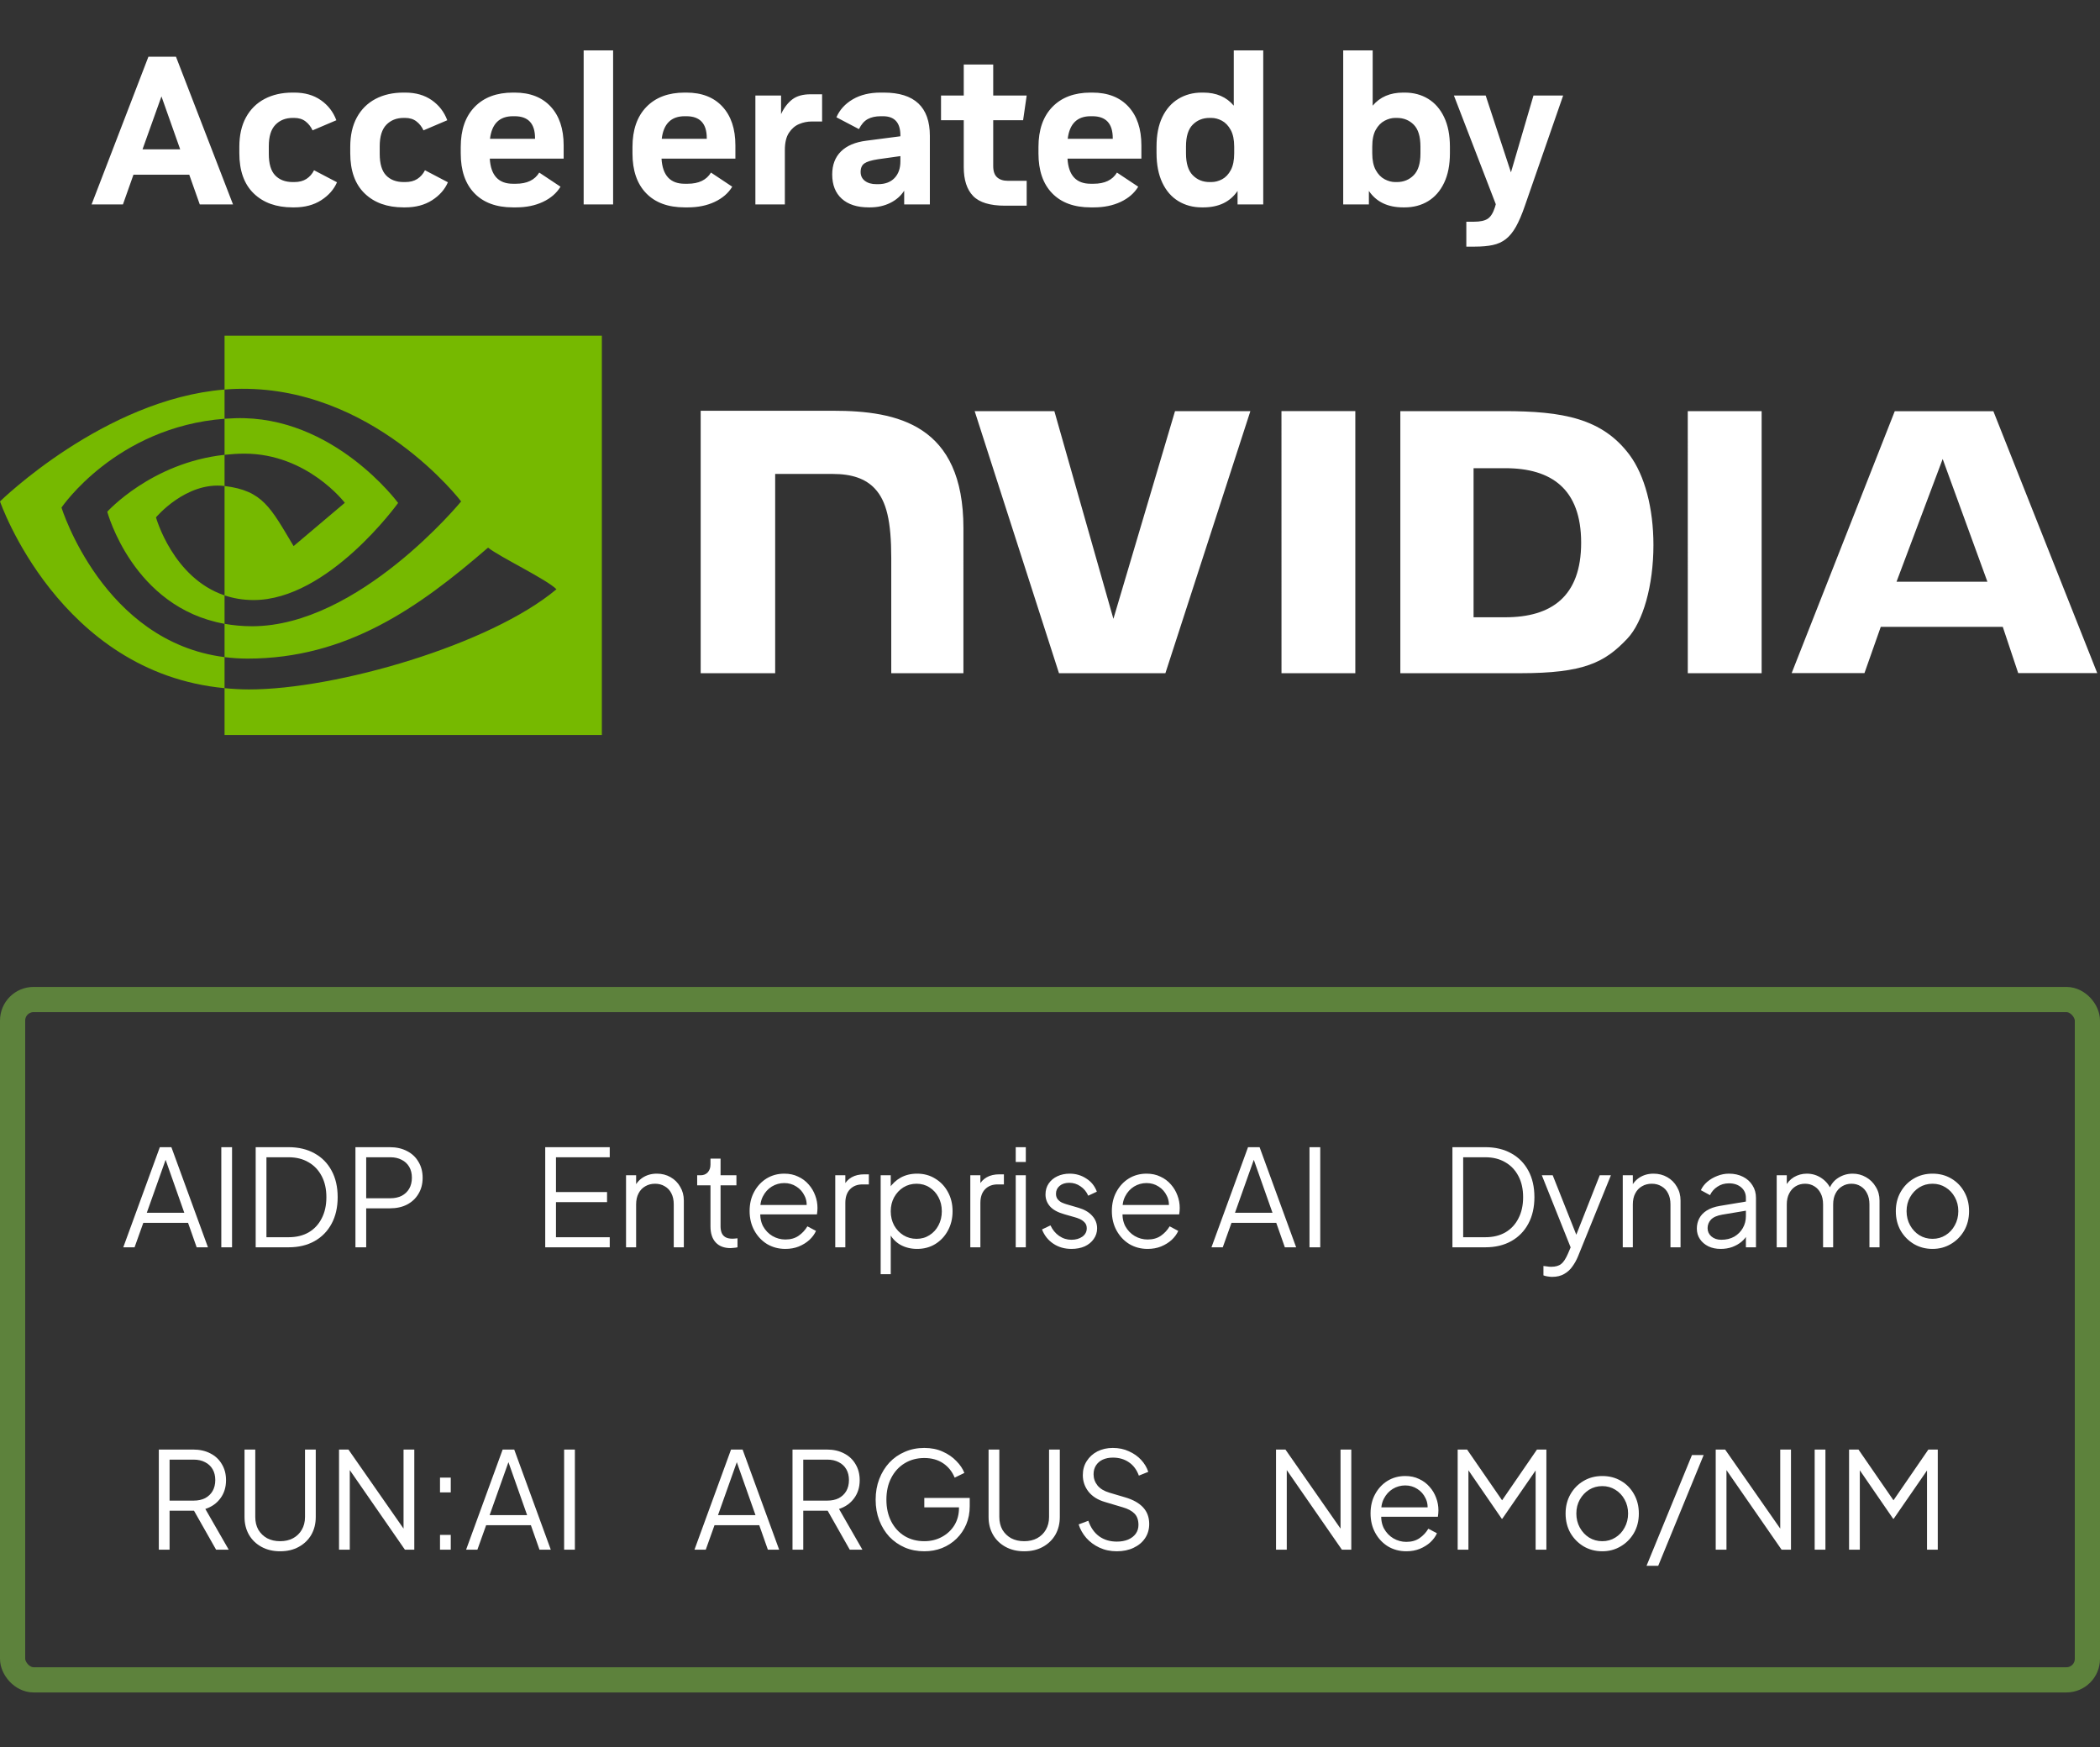 <svg width="250" height="208" viewBox="0 0 250 208" fill="none" xmlns="http://www.w3.org/2000/svg">
<rect x="0" y="0" width="250" height="208" fill="#333333" stroke="none"/>
<path d="M10.903 24.339L17.668 6.754H20.95L27.74 24.339H23.782L22.529 20.797H15.889L14.636 24.339H10.903ZM16.966 17.782H21.451L19.221 11.477L16.966 17.782ZM34.831 24.691C32.893 24.691 31.352 24.139 30.208 23.033C29.064 21.928 28.492 20.328 28.492 18.235V17.481C28.492 16.108 28.755 14.94 29.281 13.976C29.807 13.013 30.547 12.281 31.499 11.778C32.451 11.276 33.561 11.024 34.831 11.024H35.032C36.284 11.024 37.34 11.326 38.201 11.929C39.061 12.532 39.675 13.328 40.042 14.316L37.211 15.521C37.011 15.086 36.731 14.73 36.372 14.454C36.013 14.177 35.566 14.039 35.032 14.039H34.856C34.004 14.039 33.315 14.312 32.789 14.856C32.263 15.4 32 16.25 32 17.406V18.31C32 19.5 32.254 20.358 32.764 20.885C33.273 21.413 33.971 21.676 34.856 21.676H35.032C35.616 21.676 36.1 21.551 36.485 21.299C36.869 21.048 37.169 20.705 37.387 20.27L40.118 21.702C39.75 22.556 39.124 23.268 38.239 23.837C37.353 24.406 36.284 24.691 35.031 24.691L34.831 24.691ZM48.035 24.691C46.097 24.691 44.556 24.139 43.413 23.033C42.268 21.928 41.696 20.328 41.696 18.235V17.481C41.696 16.108 41.959 14.94 42.486 13.976C43.012 13.013 43.751 12.281 44.703 11.778C45.655 11.276 46.766 11.024 48.035 11.024H48.236C49.489 11.024 50.545 11.326 51.405 11.929C52.265 12.532 52.879 13.328 53.247 14.316L50.416 15.521C50.215 15.086 49.935 14.73 49.576 14.454C49.217 14.177 48.77 14.039 48.236 14.039H48.06C47.209 14.039 46.52 14.312 45.993 14.856C45.467 15.4 45.204 16.25 45.204 17.406V18.31C45.204 19.5 45.459 20.358 45.968 20.885C46.478 21.413 47.175 21.676 48.06 21.676H48.236C48.82 21.676 49.304 21.551 49.689 21.299C50.073 21.048 50.374 20.705 50.591 20.27L53.322 21.702C52.954 22.556 52.328 23.268 51.443 23.837C50.557 24.406 49.489 24.691 48.236 24.691L48.035 24.691ZM61.064 24.691C59.093 24.691 57.565 24.13 56.479 23.008C55.393 21.886 54.85 20.303 54.85 18.26V17.506C54.85 15.463 55.401 13.872 56.504 12.733C57.606 11.594 59.126 11.024 61.064 11.024H61.264C63.102 11.024 64.534 11.582 65.561 12.695C66.589 13.809 67.102 15.345 67.102 17.305V18.888H58.308C58.425 20.881 59.343 21.878 61.064 21.878H61.415C62.734 21.878 63.661 21.434 64.196 20.546L66.727 22.229C66.259 23 65.561 23.602 64.634 24.038C63.707 24.473 62.642 24.691 61.44 24.691H61.064ZM58.333 16.526H63.695V16.451C63.695 14.709 62.885 13.838 61.264 13.838H61.064C59.461 13.838 58.55 14.734 58.333 16.526ZM69.483 24.339V6H72.99V24.339H69.483ZM81.509 24.691C79.538 24.691 78.009 24.13 76.924 23.008C75.838 21.886 75.295 20.303 75.295 18.26V17.506C75.295 15.463 75.846 13.872 76.949 12.733C78.051 11.594 79.571 11.024 81.509 11.024H81.709C83.547 11.024 84.979 11.582 86.006 12.695C87.034 13.809 87.547 15.345 87.547 17.305V18.888H78.753C78.87 20.881 79.788 21.878 81.509 21.878H81.86C83.179 21.878 84.106 21.434 84.641 20.546L87.171 22.229C86.704 23 86.006 23.602 85.079 24.038C84.152 24.473 83.087 24.691 81.885 24.691H81.509ZM78.778 16.526H84.14V16.451C84.14 14.709 83.329 13.838 81.709 13.838H81.509C79.905 13.838 78.995 14.734 78.778 16.526ZM89.927 24.339V11.376H92.984V13.587C93.335 12.833 93.777 12.252 94.312 11.841C94.846 11.431 95.573 11.225 96.492 11.225H97.87V14.466H96.617C96.116 14.466 95.623 14.567 95.139 14.768C94.654 14.969 94.249 15.316 93.924 15.81C93.598 16.305 93.435 16.987 93.435 17.858V24.339H89.927ZM103.432 24.691C102.045 24.691 100.972 24.348 100.212 23.661C99.452 22.974 99.073 22.012 99.073 20.772C99.073 19.633 99.419 18.721 100.112 18.034C100.805 17.347 101.812 16.92 103.131 16.753L107.19 16.225V16.124C107.19 14.6 106.497 13.838 105.111 13.838H104.86C104.242 13.838 103.724 13.951 103.307 14.177C102.889 14.403 102.538 14.802 102.255 15.371L99.574 13.964C99.958 13.076 100.605 12.365 101.515 11.828C102.426 11.293 103.532 11.024 104.835 11.024H105.211C108.869 11.024 110.698 12.742 110.698 16.174V24.339H107.641V22.706C107.241 23.326 106.685 23.812 105.975 24.163C105.265 24.515 104.459 24.691 103.557 24.691L103.432 24.691ZM107.19 18.586L104.51 18.963C103.741 19.081 103.207 19.244 102.906 19.453C102.605 19.663 102.455 20.002 102.455 20.47C102.455 20.923 102.626 21.279 102.969 21.538C103.311 21.798 103.766 21.928 104.334 21.928H104.534C105.37 21.928 106.021 21.685 106.489 21.199C106.956 20.713 107.19 20.052 107.19 19.214L107.19 18.586ZM119.643 24.49C117.855 24.49 116.59 24.105 115.847 23.335C115.103 22.564 114.732 21.417 114.732 19.893V14.316H112.026V11.376H114.732V7.683H118.24V11.376H122.224L121.798 14.316H118.24V19.767C118.24 20.387 118.394 20.835 118.703 21.111C119.012 21.387 119.434 21.526 119.969 21.526H122.224V24.49H119.643ZM129.84 24.691C127.869 24.691 126.341 24.13 125.255 23.008C124.169 21.886 123.626 20.303 123.626 18.26V17.506C123.626 15.463 124.178 13.872 125.28 12.733C126.383 11.594 127.902 11.024 129.84 11.024H130.041C131.878 11.024 133.31 11.582 134.338 12.695C135.365 13.809 135.879 15.345 135.879 17.305V18.888H127.084C127.201 20.881 128.119 21.878 129.84 21.878H130.191C131.51 21.878 132.437 21.434 132.972 20.546L135.503 22.229C135.035 23 134.338 23.602 133.411 24.038C132.484 24.473 131.419 24.691 130.216 24.691H129.84ZM127.109 16.526H132.471V16.451C132.471 14.709 131.661 13.838 130.041 13.838H129.84C128.237 13.838 127.326 14.734 127.109 16.526ZM143.069 24.691C142.033 24.691 141.106 24.444 140.288 23.95C139.469 23.456 138.831 22.723 138.371 21.752C137.912 20.781 137.682 19.6 137.682 18.21V17.456C137.682 16.066 137.912 14.893 138.371 13.939C138.831 12.984 139.469 12.26 140.288 11.765C141.106 11.272 142.033 11.024 143.069 11.024H143.245C144.798 11.024 146.009 11.544 146.878 12.582V6H150.385V24.339H147.329V22.732C146.443 24.038 145.082 24.691 143.245 24.691L143.069 24.691ZM143.996 21.676H144.197C144.648 21.676 145.082 21.563 145.5 21.337C145.917 21.111 146.26 20.747 146.527 20.244C146.794 19.742 146.928 19.081 146.928 18.26V17.456C146.928 16.636 146.79 15.974 146.514 15.471C146.239 14.969 145.892 14.604 145.475 14.378C145.057 14.152 144.631 14.039 144.197 14.039H143.996C143.194 14.039 142.526 14.307 141.992 14.843C141.457 15.379 141.19 16.242 141.19 17.431V18.26C141.19 19.449 141.457 20.316 141.992 20.86C142.526 21.404 143.194 21.676 143.996 21.676ZM167.047 24.691C165.209 24.691 163.848 24.038 162.963 22.732V24.339H159.906V6H163.414V12.582C164.282 11.544 165.494 11.024 167.047 11.024H167.222C168.275 11.024 169.206 11.272 170.016 11.765C170.826 12.26 171.461 12.988 171.92 13.951C172.38 14.915 172.609 16.091 172.609 17.481V18.235C172.609 19.625 172.38 20.801 171.92 21.764C171.461 22.728 170.826 23.456 170.016 23.95C169.206 24.444 168.275 24.691 167.222 24.691H167.047ZM166.095 21.676H166.295C167.097 21.676 167.765 21.404 168.3 20.86C168.834 20.316 169.101 19.457 169.101 18.285V17.456C169.101 16.25 168.834 15.379 168.3 14.843C167.765 14.307 167.097 14.039 166.295 14.039H166.095C165.677 14.039 165.255 14.152 164.829 14.378C164.404 14.604 164.053 14.965 163.777 15.459C163.502 15.953 163.364 16.619 163.364 17.456V18.26C163.364 19.081 163.502 19.742 163.777 20.244C164.053 20.747 164.404 21.111 164.829 21.337C165.255 21.563 165.677 21.676 166.095 21.676ZM174.563 29.364V26.399H175.465C176.2 26.399 176.747 26.282 177.107 26.048C177.466 25.813 177.753 25.352 177.971 24.666L178.071 24.314L173.085 11.376H176.869L179.875 20.521L182.556 11.376H186.089L181.529 24.515C181.178 25.537 180.823 26.366 180.464 27.003C180.105 27.639 179.704 28.129 179.261 28.472C178.818 28.815 178.301 29.05 177.708 29.175C177.115 29.301 176.401 29.364 175.566 29.364H174.563Z" fill="white"/>
<path d="M26.733 54.151V49.857C27.149 49.828 27.569 49.805 27.997 49.792C39.71 49.423 47.395 59.883 47.395 59.883C47.395 59.883 39.095 71.442 30.196 71.442C28.914 71.442 27.767 71.235 26.733 70.887V57.865C31.293 58.418 32.21 60.437 34.952 65.019L41.05 59.865C41.05 59.865 36.599 54.011 29.096 54.011C28.28 54.011 27.5 54.069 26.733 54.151ZM26.733 39.966V46.38C27.154 46.347 27.575 46.32 27.997 46.305C44.286 45.755 54.898 59.7 54.898 59.7C54.898 59.7 42.709 74.561 30.01 74.561C28.847 74.561 27.757 74.454 26.733 74.272V78.237C27.609 78.349 28.516 78.414 29.462 78.414C41.28 78.414 49.826 72.363 58.101 65.201C59.472 66.303 65.09 68.983 66.245 70.157C58.376 76.761 40.039 82.085 29.644 82.085C28.642 82.085 27.678 82.024 26.733 81.933V87.505H71.649V39.966H26.733ZM26.733 70.887V74.272C15.803 72.318 12.77 60.926 12.77 60.926C12.77 60.926 18.017 55.096 26.733 54.151V57.865C26.727 57.865 26.722 57.864 26.716 57.864C22.143 57.313 18.569 61.598 18.569 61.598C18.569 61.598 20.571 68.811 26.733 70.887ZM7.32 60.432C7.32 60.432 13.798 50.848 26.733 49.857V46.38C12.407 47.533 0 59.7 0 59.7C0 59.7 7.026 80.068 26.733 81.933L26.733 78.237C12.272 76.413 7.32 60.432 7.32 60.432Z" fill="#76B900"/>
<path d="M152.555 48.949L152.559 80.153H161.347V48.95L152.555 48.949ZM83.415 48.906V80.154H92.282V56.427L99.152 56.429C101.427 56.429 103.048 56.997 104.144 58.17C105.535 59.656 106.102 62.05 106.102 66.433V80.153L114.692 80.152L114.694 62.89C114.694 50.568 106.861 48.906 99.198 48.906H83.415ZM166.707 48.95V80.153H180.963C188.558 80.153 191.037 78.886 193.718 76.047C195.613 74.053 196.837 69.677 196.837 64.895C196.837 60.509 195.801 56.596 193.993 54.159C190.737 49.802 186.045 48.95 179.042 48.95H166.707ZM175.425 55.744H179.204C184.687 55.744 188.232 58.213 188.232 64.618C188.232 71.025 184.687 73.493 179.204 73.493H175.425V55.744ZM139.883 48.95L132.548 73.68L125.519 48.952L116.032 48.95L126.07 80.153H138.737L148.854 48.95H139.883ZM200.927 80.153H209.718V48.952L200.925 48.95L200.927 80.153ZM225.566 48.961L213.293 80.142H221.959L223.901 74.631H238.425L240.263 80.142H249.673L237.306 48.959L225.566 48.961ZM231.271 54.65L236.595 69.258H225.779L231.271 54.65Z" fill="white"/>
<rect x="1.5" y="119.005" width="247" height="81" rx="2.5" stroke="#5D823C" stroke-width="3"/>
<path d="M14.676 148.505L19.028 136.585H20.404L24.756 148.505H23.412L22.388 145.593H17.06L16.02 148.505H14.676ZM17.476 144.393H21.94L19.524 137.545H19.908L17.476 144.393ZM26.346 148.505V136.585H27.625V148.505H26.346ZM30.439 148.505V136.585H34.359C35.543 136.585 36.573 136.83 37.447 137.321C38.322 137.801 38.999 138.489 39.479 139.385C39.959 140.27 40.199 141.321 40.199 142.537C40.199 143.742 39.959 144.793 39.479 145.689C38.999 146.585 38.322 147.278 37.447 147.769C36.573 148.26 35.543 148.505 34.359 148.505H30.439ZM31.719 147.305H34.359C35.277 147.305 36.071 147.113 36.743 146.729C37.415 146.334 37.933 145.78 38.295 145.065C38.669 144.35 38.855 143.508 38.855 142.537C38.855 141.566 38.669 140.729 38.295 140.025C37.922 139.31 37.399 138.761 36.727 138.377C36.055 137.982 35.266 137.785 34.359 137.785H31.719V147.305ZM42.314 148.505V136.585H46.41C47.189 136.585 47.872 136.74 48.458 137.049C49.045 137.348 49.498 137.774 49.818 138.329C50.149 138.873 50.314 139.508 50.314 140.233C50.314 140.958 50.149 141.593 49.818 142.137C49.498 142.681 49.045 143.108 48.458 143.417C47.882 143.716 47.2 143.865 46.41 143.865H43.594V148.505H42.314ZM43.594 142.665H46.474C46.986 142.665 47.434 142.569 47.818 142.377C48.202 142.174 48.501 141.892 48.714 141.529C48.928 141.156 49.034 140.718 49.034 140.217C49.034 139.716 48.928 139.284 48.714 138.921C48.501 138.558 48.202 138.281 47.818 138.089C47.434 137.886 46.986 137.785 46.474 137.785H43.594V142.665Z" fill="white"/>
<path d="M64.908 148.505V136.585H72.588V137.785H66.188V141.929H72.268V143.129H66.188V147.305H72.588V148.505H64.908ZM74.529 148.505V139.929H75.729V141.593L75.457 141.529C75.67 140.974 76.017 140.537 76.497 140.217C76.987 139.897 77.553 139.737 78.193 139.737C78.801 139.737 79.345 139.876 79.825 140.153C80.316 140.43 80.7 140.814 80.977 141.305C81.265 141.785 81.409 142.329 81.409 142.937V148.505H80.209V143.401C80.209 142.878 80.113 142.436 79.921 142.073C79.74 141.71 79.478 141.433 79.137 141.241C78.806 141.038 78.422 140.937 77.985 140.937C77.547 140.937 77.158 141.038 76.817 141.241C76.475 141.433 76.209 141.716 76.017 142.089C75.825 142.452 75.729 142.889 75.729 143.401V148.505H74.529ZM86.981 148.601C86.213 148.601 85.621 148.377 85.205 147.929C84.789 147.481 84.581 146.841 84.581 146.009V141.129H82.997V139.929H83.397C83.759 139.929 84.047 139.812 84.261 139.577C84.474 139.332 84.581 139.028 84.581 138.665V137.945H85.781V139.929H87.669V141.129H85.781V146.009C85.781 146.297 85.823 146.553 85.909 146.777C85.994 146.99 86.138 147.161 86.341 147.289C86.554 147.417 86.837 147.481 87.189 147.481C87.274 147.481 87.375 147.476 87.493 147.465C87.61 147.454 87.711 147.444 87.797 147.433V148.505C87.669 148.537 87.525 148.558 87.365 148.569C87.205 148.59 87.077 148.601 86.981 148.601ZM93.495 148.697C92.695 148.697 91.97 148.505 91.319 148.121C90.679 147.726 90.173 147.188 89.799 146.505C89.426 145.822 89.239 145.049 89.239 144.185C89.239 143.321 89.421 142.558 89.783 141.897C90.146 141.225 90.637 140.697 91.255 140.313C91.885 139.929 92.589 139.737 93.367 139.737C93.986 139.737 94.535 139.854 95.015 140.089C95.506 140.313 95.922 140.622 96.263 141.017C96.605 141.401 96.866 141.838 97.047 142.329C97.229 142.809 97.319 143.305 97.319 143.817C97.319 143.924 97.314 144.046 97.303 144.185C97.293 144.313 97.277 144.446 97.255 144.585H90.007V143.465H96.567L95.991 143.945C96.087 143.358 96.018 142.836 95.783 142.377C95.559 141.908 95.234 141.54 94.807 141.273C94.381 140.996 93.901 140.857 93.367 140.857C92.834 140.857 92.338 140.996 91.879 141.273C91.431 141.55 91.079 141.94 90.823 142.441C90.567 142.932 90.466 143.518 90.519 144.201C90.466 144.884 90.573 145.481 90.839 145.993C91.117 146.494 91.49 146.884 91.959 147.161C92.439 147.438 92.951 147.577 93.495 147.577C94.125 147.577 94.653 147.428 95.079 147.129C95.506 146.83 95.853 146.457 96.119 146.009L97.143 146.553C96.973 146.937 96.711 147.294 96.359 147.625C96.007 147.945 95.586 148.206 95.095 148.409C94.615 148.601 94.082 148.697 93.495 148.697ZM99.435 148.505V139.929H100.635V141.337L100.475 141.129C100.678 140.724 100.982 140.404 101.387 140.169C101.803 139.934 102.304 139.817 102.891 139.817H103.435V141.017H102.683C102.064 141.017 101.568 141.209 101.195 141.593C100.822 141.977 100.635 142.521 100.635 143.225V148.505H99.435ZM104.841 151.705V139.929H106.041V141.849L105.849 141.513C106.191 140.969 106.644 140.537 107.209 140.217C107.785 139.897 108.441 139.737 109.177 139.737C109.988 139.737 110.708 139.934 111.337 140.329C111.977 140.713 112.479 141.241 112.841 141.913C113.215 142.585 113.401 143.353 113.401 144.217C113.401 145.07 113.215 145.838 112.841 146.521C112.479 147.193 111.977 147.726 111.337 148.121C110.708 148.505 109.988 148.697 109.177 148.697C108.441 148.697 107.775 148.532 107.177 148.201C106.591 147.86 106.148 147.38 105.849 146.761L106.041 146.585V151.705H104.841ZM109.113 147.497C109.689 147.497 110.201 147.353 110.649 147.065C111.108 146.777 111.465 146.388 111.721 145.897C111.988 145.396 112.121 144.836 112.121 144.217C112.121 143.588 111.988 143.028 111.721 142.537C111.465 142.046 111.108 141.657 110.649 141.369C110.201 141.081 109.689 140.937 109.113 140.937C108.537 140.937 108.015 141.081 107.545 141.369C107.087 141.657 106.719 142.052 106.441 142.553C106.175 143.044 106.041 143.598 106.041 144.217C106.041 144.836 106.175 145.396 106.441 145.897C106.719 146.388 107.087 146.777 107.545 147.065C108.015 147.353 108.537 147.497 109.113 147.497ZM115.513 148.505V139.929H116.713V141.337L116.553 141.129C116.756 140.724 117.06 140.404 117.465 140.169C117.881 139.934 118.383 139.817 118.969 139.817H119.513V141.017H118.761C118.143 141.017 117.647 141.209 117.273 141.593C116.9 141.977 116.713 142.521 116.713 143.225V148.505H115.513ZM120.92 148.505V139.929H122.12V148.505H120.92ZM120.92 138.345V136.585H122.12V138.345H120.92ZM127.552 148.697C126.73 148.697 126.01 148.489 125.392 148.073C124.773 147.657 124.325 147.092 124.048 146.377L125.056 145.897C125.301 146.42 125.642 146.836 126.08 147.145C126.528 147.454 127.018 147.609 127.552 147.609C128.064 147.609 128.496 147.486 128.848 147.241C129.2 146.985 129.376 146.654 129.376 146.249C129.376 145.95 129.29 145.716 129.12 145.545C128.949 145.364 128.752 145.225 128.528 145.129C128.304 145.033 128.106 144.964 127.936 144.921L126.704 144.569C125.914 144.345 125.344 144.03 124.992 143.625C124.64 143.22 124.464 142.75 124.464 142.217C124.464 141.716 124.592 141.278 124.848 140.905C125.104 140.532 125.45 140.244 125.888 140.041C126.325 139.838 126.81 139.737 127.344 139.737C128.069 139.737 128.725 139.929 129.312 140.313C129.909 140.686 130.33 141.209 130.576 141.881L129.552 142.361C129.338 141.881 129.029 141.508 128.624 141.241C128.229 140.964 127.786 140.825 127.296 140.825C126.816 140.825 126.432 140.948 126.144 141.193C125.856 141.438 125.712 141.748 125.712 142.121C125.712 142.409 125.786 142.638 125.936 142.809C126.085 142.98 126.256 143.108 126.448 143.193C126.65 143.278 126.826 143.342 126.976 143.385L128.4 143.801C129.093 144.004 129.632 144.318 130.016 144.745C130.41 145.172 130.608 145.673 130.608 146.249C130.608 146.718 130.474 147.14 130.208 147.513C129.952 147.886 129.594 148.18 129.136 148.393C128.677 148.596 128.149 148.697 127.552 148.697ZM136.62 148.697C135.82 148.697 135.095 148.505 134.444 148.121C133.804 147.726 133.298 147.188 132.924 146.505C132.551 145.822 132.364 145.049 132.364 144.185C132.364 143.321 132.546 142.558 132.908 141.897C133.271 141.225 133.762 140.697 134.38 140.313C135.01 139.929 135.714 139.737 136.492 139.737C137.111 139.737 137.66 139.854 138.14 140.089C138.631 140.313 139.047 140.622 139.388 141.017C139.73 141.401 139.991 141.838 140.172 142.329C140.354 142.809 140.444 143.305 140.444 143.817C140.444 143.924 140.439 144.046 140.428 144.185C140.418 144.313 140.402 144.446 140.38 144.585H133.132V143.465H139.692L139.116 143.945C139.212 143.358 139.143 142.836 138.908 142.377C138.684 141.908 138.359 141.54 137.932 141.273C137.506 140.996 137.026 140.857 136.492 140.857C135.959 140.857 135.463 140.996 135.004 141.273C134.556 141.55 134.204 141.94 133.948 142.441C133.692 142.932 133.591 143.518 133.644 144.201C133.591 144.884 133.698 145.481 133.964 145.993C134.242 146.494 134.615 146.884 135.084 147.161C135.564 147.438 136.076 147.577 136.62 147.577C137.25 147.577 137.778 147.428 138.204 147.129C138.631 146.83 138.978 146.457 139.244 146.009L140.268 146.553C140.098 146.937 139.836 147.294 139.484 147.625C139.132 147.945 138.711 148.206 138.22 148.409C137.74 148.601 137.207 148.697 136.62 148.697ZM144.223 148.505L148.575 136.585H149.951L154.303 148.505H152.959L151.935 145.593H146.607L145.567 148.505H144.223ZM147.023 144.393H151.487L149.071 137.545H149.455L147.023 144.393ZM155.892 148.505V136.585H157.172V148.505H155.892Z" fill="white"/>
<path d="M172.908 148.505V136.585H176.828C178.012 136.585 179.041 136.83 179.916 137.321C180.791 137.801 181.468 138.489 181.948 139.385C182.428 140.27 182.668 141.321 182.668 142.537C182.668 143.742 182.428 144.793 181.948 145.689C181.468 146.585 180.791 147.278 179.916 147.769C179.041 148.26 178.012 148.505 176.828 148.505H172.908ZM174.188 147.305H176.828C177.745 147.305 178.54 147.113 179.212 146.729C179.884 146.334 180.401 145.78 180.764 145.065C181.137 144.35 181.324 143.508 181.324 142.537C181.324 141.566 181.137 140.729 180.764 140.025C180.391 139.31 179.868 138.761 179.196 138.377C178.524 137.982 177.735 137.785 176.828 137.785H174.188V147.305ZM184.783 152.025C184.612 152.025 184.436 152.009 184.255 151.977C184.084 151.956 183.914 151.913 183.743 151.849V150.729C183.85 150.74 183.983 150.756 184.143 150.777C184.314 150.809 184.484 150.825 184.655 150.825C185.178 150.825 185.578 150.713 185.855 150.489C186.132 150.276 186.404 149.86 186.671 149.241L187.215 147.961L187.183 149.017L183.551 139.929H184.847L187.823 147.433H187.487L190.447 139.929H191.775L187.855 149.593C187.684 150.009 187.466 150.404 187.199 150.777C186.943 151.15 186.618 151.449 186.223 151.673C185.828 151.908 185.348 152.025 184.783 152.025ZM193.185 148.505V139.929H194.385V141.593L194.113 141.529C194.326 140.974 194.673 140.537 195.153 140.217C195.644 139.897 196.209 139.737 196.849 139.737C197.457 139.737 198.001 139.876 198.481 140.153C198.972 140.43 199.356 140.814 199.633 141.305C199.921 141.785 200.065 142.329 200.065 142.937V148.505H198.865V143.401C198.865 142.878 198.769 142.436 198.577 142.073C198.396 141.71 198.134 141.433 197.793 141.241C197.462 141.038 197.078 140.937 196.641 140.937C196.204 140.937 195.814 141.038 195.473 141.241C195.132 141.433 194.865 141.716 194.673 142.089C194.481 142.452 194.385 142.889 194.385 143.401V148.505H193.185ZM204.837 148.697C204.293 148.697 203.808 148.596 203.381 148.393C202.954 148.18 202.618 147.892 202.373 147.529C202.128 147.166 202.005 146.75 202.005 146.281C202.005 145.833 202.101 145.428 202.293 145.065C202.485 144.692 202.784 144.377 203.189 144.121C203.594 143.865 204.112 143.684 204.741 143.577L208.101 143.017V144.105L205.029 144.617C204.41 144.724 203.962 144.921 203.685 145.209C203.418 145.497 203.285 145.838 203.285 146.233C203.285 146.617 203.434 146.942 203.733 147.209C204.042 147.476 204.437 147.609 204.917 147.609C205.504 147.609 206.016 147.486 206.453 147.241C206.89 146.985 207.232 146.644 207.477 146.217C207.722 145.79 207.845 145.316 207.845 144.793V142.617C207.845 142.105 207.658 141.689 207.285 141.369C206.912 141.049 206.426 140.889 205.829 140.889C205.306 140.889 204.848 141.022 204.453 141.289C204.058 141.545 203.765 141.881 203.573 142.297L202.485 141.705C202.645 141.342 202.896 141.012 203.237 140.713C203.589 140.414 203.989 140.18 204.437 140.009C204.885 139.828 205.349 139.737 205.829 139.737C206.458 139.737 207.013 139.86 207.493 140.105C207.984 140.35 208.362 140.692 208.629 141.129C208.906 141.556 209.045 142.052 209.045 142.617V148.505H207.845V146.793L208.021 146.969C207.872 147.289 207.637 147.582 207.317 147.849C207.008 148.105 206.64 148.313 206.213 148.473C205.797 148.622 205.338 148.697 204.837 148.697ZM211.513 148.505V139.929H212.713V141.561L212.521 141.321C212.756 140.82 213.103 140.43 213.561 140.153C214.031 139.876 214.543 139.737 215.097 139.737C215.759 139.737 216.356 139.924 216.889 140.297C217.423 140.67 217.801 141.156 218.025 141.753L217.689 141.769C217.903 141.108 218.271 140.606 218.793 140.265C219.327 139.913 219.913 139.737 220.553 139.737C221.129 139.737 221.657 139.876 222.137 140.153C222.628 140.43 223.017 140.814 223.305 141.305C223.604 141.785 223.753 142.329 223.753 142.937V148.505H222.553V143.401C222.553 142.878 222.457 142.436 222.265 142.073C222.084 141.71 221.833 141.433 221.513 141.241C221.193 141.038 220.825 140.937 220.409 140.937C220.004 140.937 219.636 141.038 219.305 141.241C218.975 141.433 218.713 141.716 218.521 142.089C218.329 142.452 218.233 142.889 218.233 143.401V148.505H217.033V143.401C217.033 142.878 216.937 142.436 216.745 142.073C216.564 141.71 216.313 141.433 215.993 141.241C215.673 141.038 215.305 140.937 214.889 140.937C214.473 140.937 214.1 141.038 213.769 141.241C213.449 141.433 213.193 141.716 213.001 142.089C212.809 142.452 212.713 142.889 212.713 143.401V148.505H211.513ZM230.061 148.697C229.25 148.697 228.514 148.505 227.853 148.121C227.191 147.726 226.663 147.193 226.269 146.521C225.885 145.838 225.693 145.065 225.693 144.201C225.693 143.348 225.885 142.585 226.269 141.913C226.653 141.241 227.17 140.713 227.821 140.329C228.482 139.934 229.229 139.737 230.061 139.737C230.893 139.737 231.634 139.929 232.285 140.313C232.946 140.697 233.463 141.225 233.837 141.897C234.221 142.569 234.413 143.337 234.413 144.201C234.413 145.076 234.215 145.854 233.821 146.537C233.426 147.209 232.898 147.737 232.237 148.121C231.586 148.505 230.861 148.697 230.061 148.697ZM230.061 147.497C230.637 147.497 231.154 147.353 231.613 147.065C232.082 146.777 232.45 146.382 232.717 145.881C232.994 145.38 233.133 144.82 233.133 144.201C233.133 143.582 232.994 143.028 232.717 142.537C232.45 142.046 232.082 141.657 231.613 141.369C231.154 141.081 230.637 140.937 230.061 140.937C229.485 140.937 228.962 141.081 228.493 141.369C228.034 141.657 227.666 142.046 227.389 142.537C227.111 143.028 226.973 143.582 226.973 144.201C226.973 144.82 227.111 145.38 227.389 145.881C227.666 146.382 228.034 146.777 228.493 147.065C228.962 147.353 229.485 147.497 230.061 147.497Z" fill="white"/>
<path d="M18.908 184.505V172.585H23.004C23.783 172.585 24.465 172.74 25.052 173.049C25.639 173.348 26.092 173.774 26.412 174.329C26.743 174.873 26.908 175.508 26.908 176.233C26.908 177.076 26.684 177.796 26.236 178.393C25.799 178.99 25.201 179.412 24.444 179.657L27.228 184.505H25.724L22.812 179.369L23.676 179.865H20.188V184.505H18.908ZM20.188 178.665H23.068C23.58 178.665 24.028 178.569 24.412 178.377C24.796 178.174 25.095 177.892 25.308 177.529C25.521 177.156 25.628 176.718 25.628 176.217C25.628 175.716 25.521 175.284 25.308 174.921C25.095 174.558 24.796 174.281 24.412 174.089C24.028 173.886 23.58 173.785 23.068 173.785H20.188V178.665ZM33.35 184.697C32.507 184.697 31.766 184.521 31.126 184.169C30.486 183.817 29.99 183.337 29.638 182.729C29.286 182.11 29.11 181.406 29.11 180.617V172.585H30.39V180.617C30.39 181.193 30.513 181.7 30.758 182.137C31.014 182.564 31.361 182.9 31.798 183.145C32.246 183.38 32.763 183.497 33.35 183.497C33.937 183.497 34.449 183.38 34.886 183.145C35.334 182.9 35.681 182.564 35.926 182.137C36.182 181.7 36.31 181.193 36.31 180.617V172.585H37.59V180.617C37.59 181.406 37.414 182.11 37.062 182.729C36.71 183.337 36.214 183.817 35.574 184.169C34.945 184.521 34.203 184.697 33.35 184.697ZM40.361 184.505V172.585H41.481L48.473 182.617H48.041V172.585H49.321V184.505H48.201L41.209 174.409H41.641V184.505H40.361ZM52.382 184.505V182.745H53.662V184.505H52.382ZM52.382 177.689V175.929H53.662V177.689H52.382ZM55.489 184.505L59.84 172.585H61.217L65.569 184.505H64.225L63.2 181.593H57.873L56.833 184.505H55.489ZM58.288 180.393H62.752L60.337 173.545H60.721L58.288 180.393ZM67.158 184.505V172.585H68.438V184.505H67.158Z" fill="white"/>
<path d="M82.676 184.505L87.028 172.585H88.404L92.756 184.505H91.412L90.388 181.593H85.06L84.02 184.505H82.676ZM85.476 180.393H89.94L87.524 173.545H87.908L85.476 180.393ZM94.346 184.505V172.585H98.442C99.22 172.585 99.903 172.74 100.49 173.049C101.076 173.348 101.53 173.774 101.85 174.329C102.18 174.873 102.345 175.508 102.345 176.233C102.345 177.076 102.122 177.796 101.674 178.393C101.236 178.99 100.639 179.412 99.882 179.657L102.666 184.505H101.161L98.249 179.369L99.114 179.865H95.626V184.505H94.346ZM95.626 178.665H98.505C99.017 178.665 99.466 178.569 99.85 178.377C100.234 178.174 100.532 177.892 100.746 177.529C100.959 177.156 101.066 176.718 101.066 176.217C101.066 175.716 100.959 175.284 100.746 174.921C100.532 174.558 100.234 174.281 99.85 174.089C99.466 173.886 99.017 173.785 98.505 173.785H95.626V178.665ZM110.036 184.697C109.193 184.697 108.42 184.548 107.716 184.249C107.012 183.94 106.398 183.513 105.876 182.969C105.364 182.414 104.964 181.764 104.676 181.017C104.388 180.27 104.243 179.449 104.243 178.553C104.243 177.657 104.388 176.836 104.676 176.089C104.964 175.342 105.364 174.692 105.876 174.137C106.398 173.582 107.012 173.156 107.716 172.857C108.42 172.548 109.193 172.393 110.036 172.393C110.846 172.393 111.572 172.537 112.212 172.825C112.862 173.113 113.406 173.486 113.844 173.945C114.292 174.393 114.612 174.868 114.804 175.369L113.652 175.929C113.353 175.204 112.894 174.633 112.276 174.217C111.657 173.801 110.91 173.593 110.036 173.593C109.161 173.593 108.382 173.801 107.7 174.217C107.017 174.633 106.484 175.214 106.1 175.961C105.716 176.697 105.524 177.561 105.524 178.553C105.524 179.534 105.716 180.398 106.1 181.145C106.484 181.892 107.017 182.473 107.7 182.889C108.382 183.294 109.161 183.497 110.036 183.497C110.814 183.497 111.513 183.326 112.132 182.985C112.761 182.644 113.257 182.18 113.62 181.593C113.982 180.996 114.164 180.313 114.164 179.545V178.889L114.74 179.465H110.036V178.345H115.444V179.337C115.444 180.116 115.305 180.836 115.028 181.497C114.75 182.148 114.366 182.713 113.876 183.193C113.385 183.673 112.809 184.046 112.148 184.313C111.497 184.569 110.793 184.697 110.036 184.697ZM121.928 184.697C121.085 184.697 120.344 184.521 119.704 184.169C119.064 183.817 118.568 183.337 118.216 182.729C117.864 182.11 117.688 181.406 117.688 180.617V172.585H118.968V180.617C118.968 181.193 119.091 181.7 119.336 182.137C119.592 182.564 119.939 182.9 120.376 183.145C120.824 183.38 121.341 183.497 121.928 183.497C122.515 183.497 123.027 183.38 123.464 183.145C123.912 182.9 124.259 182.564 124.504 182.137C124.76 181.7 124.888 181.193 124.888 180.617V172.585H126.168V180.617C126.168 181.406 125.992 182.11 125.64 182.729C125.288 183.337 124.792 183.817 124.152 184.169C123.523 184.521 122.781 184.697 121.928 184.697ZM132.955 184.697C132.198 184.697 131.51 184.553 130.891 184.265C130.273 183.977 129.75 183.593 129.323 183.113C128.897 182.622 128.593 182.084 128.411 181.497L129.563 181.065C129.841 181.876 130.273 182.494 130.859 182.921C131.446 183.337 132.145 183.545 132.955 183.545C133.467 183.545 133.915 183.465 134.299 183.305C134.694 183.134 134.998 182.9 135.211 182.601C135.425 182.302 135.531 181.956 135.531 181.561C135.531 180.974 135.371 180.521 135.051 180.201C134.731 179.881 134.273 179.636 133.675 179.465L131.531 178.825C130.689 178.58 130.038 178.169 129.579 177.593C129.131 177.017 128.907 176.361 128.907 175.625C128.907 174.996 129.062 174.441 129.371 173.961C129.681 173.47 130.102 173.086 130.635 172.809C131.179 172.532 131.793 172.393 132.475 172.393C133.19 172.393 133.83 172.526 134.395 172.793C134.971 173.049 135.457 173.39 135.851 173.817C136.246 174.244 136.529 174.718 136.699 175.241L135.579 175.689C135.323 174.985 134.923 174.452 134.379 174.089C133.846 173.726 133.217 173.545 132.491 173.545C132.033 173.545 131.627 173.625 131.275 173.785C130.934 173.945 130.667 174.174 130.475 174.473C130.283 174.772 130.187 175.124 130.187 175.529C130.187 176.02 130.342 176.462 130.651 176.857C130.961 177.241 131.435 177.529 132.075 177.721L133.963 178.281C134.902 178.558 135.611 178.958 136.091 179.481C136.571 180.004 136.811 180.66 136.811 181.449C136.811 182.089 136.646 182.654 136.315 183.145C135.995 183.625 135.542 184.004 134.955 184.281C134.379 184.558 133.713 184.697 132.955 184.697Z" fill="white"/>
<path d="M151.908 184.505V172.585H153.028L160.02 182.617H159.588V172.585H160.868V184.505H159.748L152.756 174.409H153.188V184.505H151.908ZM167.417 184.697C166.617 184.697 165.892 184.505 165.241 184.121C164.601 183.726 164.095 183.188 163.721 182.505C163.348 181.822 163.161 181.049 163.161 180.185C163.161 179.321 163.343 178.558 163.705 177.897C164.068 177.225 164.559 176.697 165.177 176.313C165.807 175.929 166.511 175.737 167.289 175.737C167.908 175.737 168.457 175.854 168.937 176.089C169.428 176.313 169.844 176.622 170.185 177.017C170.527 177.401 170.788 177.838 170.969 178.329C171.151 178.809 171.241 179.305 171.241 179.817C171.241 179.924 171.236 180.046 171.225 180.185C171.215 180.313 171.199 180.446 171.177 180.585H163.929V179.465H170.489L169.913 179.945C170.009 179.358 169.94 178.836 169.705 178.377C169.481 177.908 169.156 177.54 168.729 177.273C168.303 176.996 167.823 176.857 167.289 176.857C166.756 176.857 166.26 176.996 165.801 177.273C165.353 177.55 165.001 177.94 164.745 178.441C164.489 178.932 164.388 179.518 164.441 180.201C164.388 180.884 164.495 181.481 164.761 181.993C165.039 182.494 165.412 182.884 165.881 183.161C166.361 183.438 166.873 183.577 167.417 183.577C168.047 183.577 168.575 183.428 169.001 183.129C169.428 182.83 169.775 182.457 170.041 182.009L171.065 182.553C170.895 182.937 170.633 183.294 170.281 183.625C169.929 183.945 169.508 184.206 169.017 184.409C168.537 184.601 168.004 184.697 167.417 184.697ZM173.533 184.505V172.585H174.653L179.133 179.081H178.509L182.973 172.585H184.093V184.505H182.813V174.313L183.229 174.473L178.845 180.825H178.781L174.413 174.473L174.813 174.313V184.505H173.533ZM190.748 184.697C189.937 184.697 189.201 184.505 188.54 184.121C187.879 183.726 187.351 183.193 186.956 182.521C186.572 181.838 186.38 181.065 186.38 180.201C186.38 179.348 186.572 178.585 186.956 177.913C187.34 177.241 187.857 176.713 188.508 176.329C189.169 175.934 189.916 175.737 190.748 175.737C191.58 175.737 192.321 175.929 192.972 176.313C193.633 176.697 194.151 177.225 194.524 177.897C194.908 178.569 195.1 179.337 195.1 180.201C195.1 181.076 194.903 181.854 194.508 182.537C194.113 183.209 193.585 183.737 192.924 184.121C192.273 184.505 191.548 184.697 190.748 184.697ZM190.748 183.497C191.324 183.497 191.841 183.353 192.3 183.065C192.769 182.777 193.137 182.382 193.404 181.881C193.681 181.38 193.82 180.82 193.82 180.201C193.82 179.582 193.681 179.028 193.404 178.537C193.137 178.046 192.769 177.657 192.3 177.369C191.841 177.081 191.324 176.937 190.748 176.937C190.172 176.937 189.649 177.081 189.18 177.369C188.721 177.657 188.353 178.046 188.076 178.537C187.799 179.028 187.66 179.582 187.66 180.201C187.66 180.82 187.799 181.38 188.076 181.881C188.353 182.382 188.721 182.777 189.18 183.065C189.649 183.353 190.172 183.497 190.748 183.497ZM196.016 186.425L201.424 173.241H202.816L197.408 186.425H196.016ZM204.252 184.505V172.585H205.372L212.364 182.617H211.932V172.585H213.212V184.505H212.092L205.1 174.409H205.532V184.505H204.252ZM216.033 184.505V172.585H217.313V184.505H216.033ZM220.127 184.505V172.585H221.247L225.727 179.081H225.103L229.567 172.585H230.687V184.505H229.407V174.313L229.823 174.473L225.439 180.825H225.375L221.007 174.473L221.407 174.313V184.505H220.127Z" fill="white"/>
</svg>
